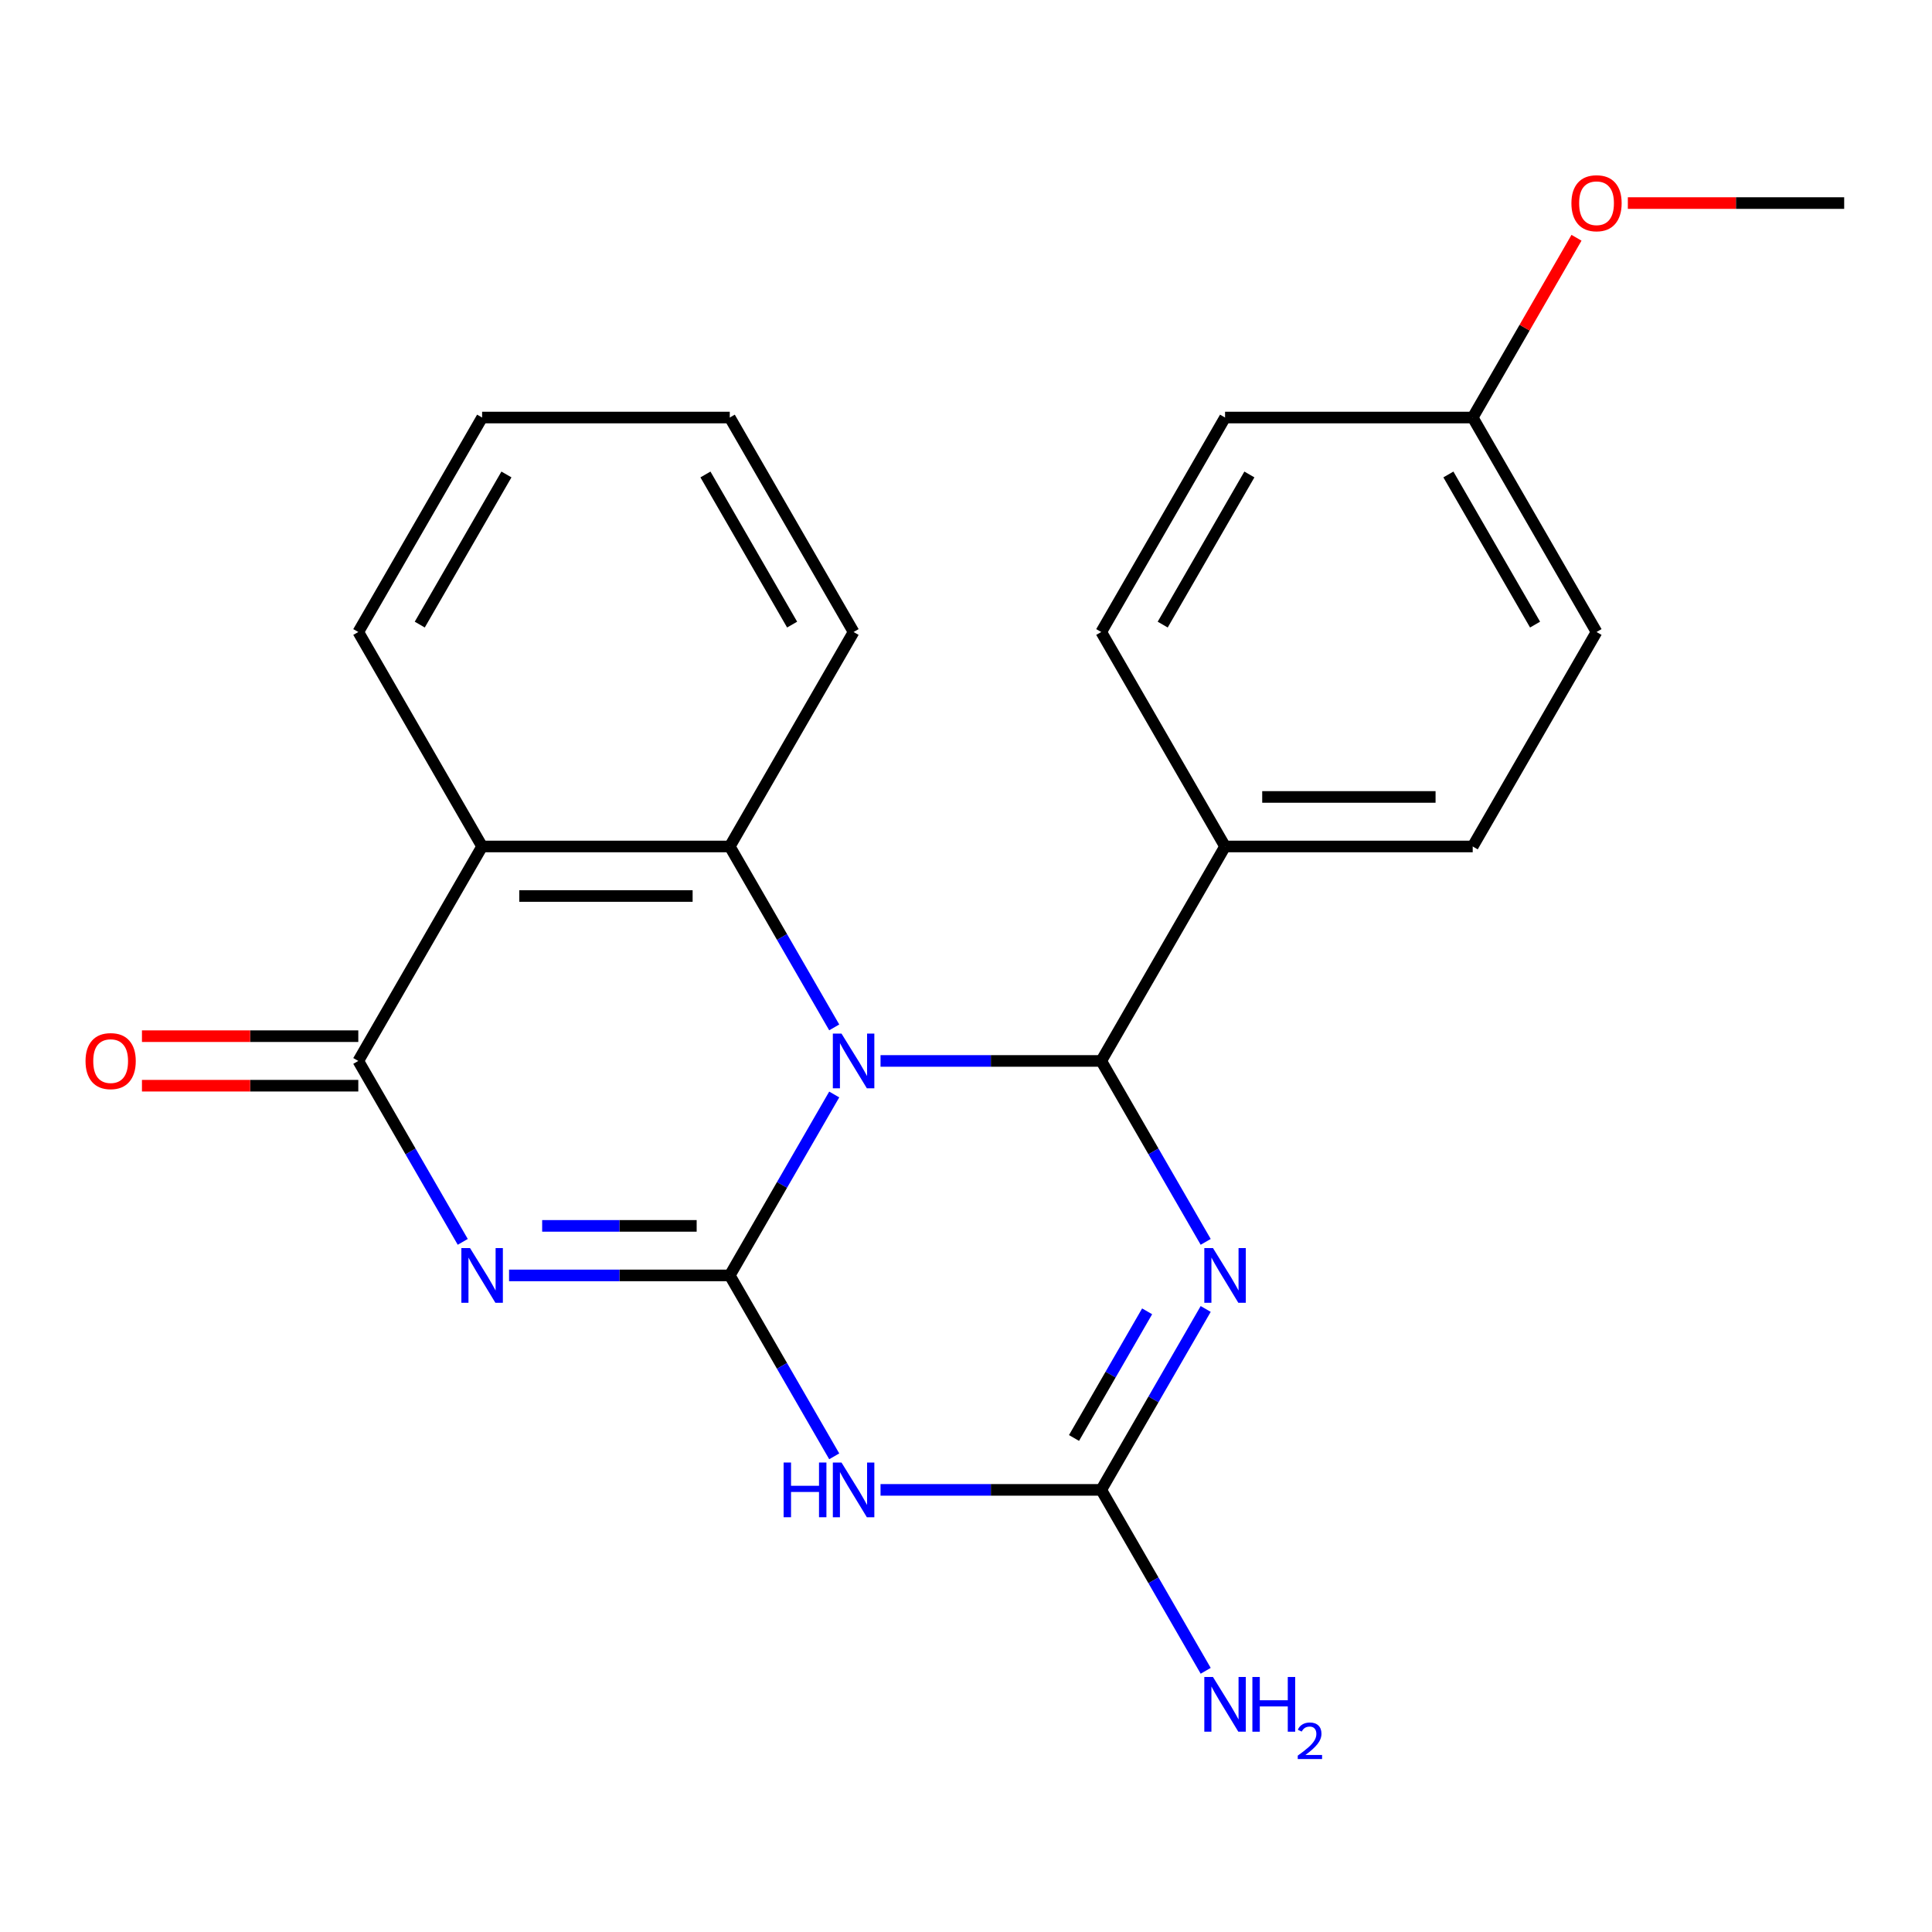 <?xml version='1.0' encoding='iso-8859-1'?>
<svg version='1.1' baseProfile='full'
              xmlns='http://www.w3.org/2000/svg'
                      xmlns:rdkit='http://www.rdkit.org/xml'
                      xmlns:xlink='http://www.w3.org/1999/xlink'
                  xml:space='preserve'
width='1000px' height='1000px' viewBox='0 0 1000 1000'>
<!-- END OF HEADER -->
<rect style='opacity:1.0;fill:#FFFFFF;stroke:none' width='1000' height='1000' x='0' y='0'> </rect>
<path class='bond-0' d='M 431.792,566.506 L 404.759,613.329' style='fill:none;fill-rule:evenodd;stroke:#0000FF;stroke-width:6px;stroke-linecap:butt;stroke-linejoin:miter;stroke-opacity:1' />
<path class='bond-0' d='M 404.759,613.329 L 377.726,660.151' style='fill:none;fill-rule:evenodd;stroke:#000000;stroke-width:6px;stroke-linecap:butt;stroke-linejoin:miter;stroke-opacity:1' />
<path class='bond-2' d='M 455.762,549.142 L 512.88,549.142' style='fill:none;fill-rule:evenodd;stroke:#0000FF;stroke-width:6px;stroke-linecap:butt;stroke-linejoin:miter;stroke-opacity:1' />
<path class='bond-2' d='M 512.88,549.142 L 569.999,549.142' style='fill:none;fill-rule:evenodd;stroke:#000000;stroke-width:6px;stroke-linecap:butt;stroke-linejoin:miter;stroke-opacity:1' />
<path class='bond-5' d='M 431.792,531.777 L 404.759,484.955' style='fill:none;fill-rule:evenodd;stroke:#0000FF;stroke-width:6px;stroke-linecap:butt;stroke-linejoin:miter;stroke-opacity:1' />
<path class='bond-5' d='M 404.759,484.955 L 377.726,438.133' style='fill:none;fill-rule:evenodd;stroke:#000000;stroke-width:6px;stroke-linecap:butt;stroke-linejoin:miter;stroke-opacity:1' />
<path class='bond-1' d='M 377.726,660.151 L 320.607,660.151' style='fill:none;fill-rule:evenodd;stroke:#000000;stroke-width:6px;stroke-linecap:butt;stroke-linejoin:miter;stroke-opacity:1' />
<path class='bond-1' d='M 320.607,660.151 L 263.488,660.151' style='fill:none;fill-rule:evenodd;stroke:#0000FF;stroke-width:6px;stroke-linecap:butt;stroke-linejoin:miter;stroke-opacity:1' />
<path class='bond-1' d='M 360.59,634.514 L 320.607,634.514' style='fill:none;fill-rule:evenodd;stroke:#000000;stroke-width:6px;stroke-linecap:butt;stroke-linejoin:miter;stroke-opacity:1' />
<path class='bond-1' d='M 320.607,634.514 L 280.624,634.514' style='fill:none;fill-rule:evenodd;stroke:#0000FF;stroke-width:6px;stroke-linecap:butt;stroke-linejoin:miter;stroke-opacity:1' />
<path class='bond-4' d='M 377.726,660.151 L 404.759,706.973' style='fill:none;fill-rule:evenodd;stroke:#000000;stroke-width:6px;stroke-linecap:butt;stroke-linejoin:miter;stroke-opacity:1' />
<path class='bond-4' d='M 404.759,706.973 L 431.792,753.795' style='fill:none;fill-rule:evenodd;stroke:#0000FF;stroke-width:6px;stroke-linecap:butt;stroke-linejoin:miter;stroke-opacity:1' />
<path class='bond-23' d='M 239.518,642.786 L 212.486,595.964' style='fill:none;fill-rule:evenodd;stroke:#0000FF;stroke-width:6px;stroke-linecap:butt;stroke-linejoin:miter;stroke-opacity:1' />
<path class='bond-23' d='M 212.486,595.964 L 185.453,549.142' style='fill:none;fill-rule:evenodd;stroke:#000000;stroke-width:6px;stroke-linecap:butt;stroke-linejoin:miter;stroke-opacity:1' />
<path class='bond-3' d='M 569.999,549.142 L 597.032,595.964' style='fill:none;fill-rule:evenodd;stroke:#000000;stroke-width:6px;stroke-linecap:butt;stroke-linejoin:miter;stroke-opacity:1' />
<path class='bond-3' d='M 597.032,595.964 L 624.065,642.786' style='fill:none;fill-rule:evenodd;stroke:#0000FF;stroke-width:6px;stroke-linecap:butt;stroke-linejoin:miter;stroke-opacity:1' />
<path class='bond-9' d='M 569.999,549.142 L 634.09,438.133' style='fill:none;fill-rule:evenodd;stroke:#000000;stroke-width:6px;stroke-linecap:butt;stroke-linejoin:miter;stroke-opacity:1' />
<path class='bond-7' d='M 624.065,677.515 L 597.032,724.338' style='fill:none;fill-rule:evenodd;stroke:#0000FF;stroke-width:6px;stroke-linecap:butt;stroke-linejoin:miter;stroke-opacity:1' />
<path class='bond-7' d='M 597.032,724.338 L 569.999,771.16' style='fill:none;fill-rule:evenodd;stroke:#000000;stroke-width:6px;stroke-linecap:butt;stroke-linejoin:miter;stroke-opacity:1' />
<path class='bond-7' d='M 593.753,678.744 L 574.83,711.519' style='fill:none;fill-rule:evenodd;stroke:#0000FF;stroke-width:6px;stroke-linecap:butt;stroke-linejoin:miter;stroke-opacity:1' />
<path class='bond-7' d='M 574.83,711.519 L 555.907,744.295' style='fill:none;fill-rule:evenodd;stroke:#000000;stroke-width:6px;stroke-linecap:butt;stroke-linejoin:miter;stroke-opacity:1' />
<path class='bond-24' d='M 455.762,771.16 L 512.88,771.16' style='fill:none;fill-rule:evenodd;stroke:#0000FF;stroke-width:6px;stroke-linecap:butt;stroke-linejoin:miter;stroke-opacity:1' />
<path class='bond-24' d='M 512.88,771.16 L 569.999,771.16' style='fill:none;fill-rule:evenodd;stroke:#000000;stroke-width:6px;stroke-linecap:butt;stroke-linejoin:miter;stroke-opacity:1' />
<path class='bond-8' d='M 377.726,438.133 L 249.544,438.133' style='fill:none;fill-rule:evenodd;stroke:#000000;stroke-width:6px;stroke-linecap:butt;stroke-linejoin:miter;stroke-opacity:1' />
<path class='bond-8' d='M 358.499,463.769 L 268.771,463.769' style='fill:none;fill-rule:evenodd;stroke:#000000;stroke-width:6px;stroke-linecap:butt;stroke-linejoin:miter;stroke-opacity:1' />
<path class='bond-14' d='M 377.726,438.133 L 441.817,327.124' style='fill:none;fill-rule:evenodd;stroke:#000000;stroke-width:6px;stroke-linecap:butt;stroke-linejoin:miter;stroke-opacity:1' />
<path class='bond-6' d='M 185.453,549.142 L 249.544,438.133' style='fill:none;fill-rule:evenodd;stroke:#000000;stroke-width:6px;stroke-linecap:butt;stroke-linejoin:miter;stroke-opacity:1' />
<path class='bond-10' d='M 185.453,536.324 L 129.464,536.324' style='fill:none;fill-rule:evenodd;stroke:#000000;stroke-width:6px;stroke-linecap:butt;stroke-linejoin:miter;stroke-opacity:1' />
<path class='bond-10' d='M 129.464,536.324 L 73.475,536.324' style='fill:none;fill-rule:evenodd;stroke:#FF0000;stroke-width:6px;stroke-linecap:butt;stroke-linejoin:miter;stroke-opacity:1' />
<path class='bond-10' d='M 185.453,561.96 L 129.464,561.96' style='fill:none;fill-rule:evenodd;stroke:#000000;stroke-width:6px;stroke-linecap:butt;stroke-linejoin:miter;stroke-opacity:1' />
<path class='bond-10' d='M 129.464,561.96 L 73.475,561.96' style='fill:none;fill-rule:evenodd;stroke:#FF0000;stroke-width:6px;stroke-linecap:butt;stroke-linejoin:miter;stroke-opacity:1' />
<path class='bond-11' d='M 569.999,771.16 L 597.032,817.982' style='fill:none;fill-rule:evenodd;stroke:#000000;stroke-width:6px;stroke-linecap:butt;stroke-linejoin:miter;stroke-opacity:1' />
<path class='bond-11' d='M 597.032,817.982 L 624.065,864.804' style='fill:none;fill-rule:evenodd;stroke:#0000FF;stroke-width:6px;stroke-linecap:butt;stroke-linejoin:miter;stroke-opacity:1' />
<path class='bond-15' d='M 249.544,438.133 L 185.453,327.124' style='fill:none;fill-rule:evenodd;stroke:#000000;stroke-width:6px;stroke-linecap:butt;stroke-linejoin:miter;stroke-opacity:1' />
<path class='bond-12' d='M 634.09,438.133 L 762.272,438.133' style='fill:none;fill-rule:evenodd;stroke:#000000;stroke-width:6px;stroke-linecap:butt;stroke-linejoin:miter;stroke-opacity:1' />
<path class='bond-12' d='M 653.318,412.497 L 743.045,412.497' style='fill:none;fill-rule:evenodd;stroke:#000000;stroke-width:6px;stroke-linecap:butt;stroke-linejoin:miter;stroke-opacity:1' />
<path class='bond-13' d='M 634.09,438.133 L 569.999,327.124' style='fill:none;fill-rule:evenodd;stroke:#000000;stroke-width:6px;stroke-linecap:butt;stroke-linejoin:miter;stroke-opacity:1' />
<path class='bond-18' d='M 762.272,438.133 L 826.363,327.124' style='fill:none;fill-rule:evenodd;stroke:#000000;stroke-width:6px;stroke-linecap:butt;stroke-linejoin:miter;stroke-opacity:1' />
<path class='bond-17' d='M 569.999,327.124 L 634.09,216.115' style='fill:none;fill-rule:evenodd;stroke:#000000;stroke-width:6px;stroke-linecap:butt;stroke-linejoin:miter;stroke-opacity:1' />
<path class='bond-17' d='M 601.815,323.291 L 646.678,245.585' style='fill:none;fill-rule:evenodd;stroke:#000000;stroke-width:6px;stroke-linecap:butt;stroke-linejoin:miter;stroke-opacity:1' />
<path class='bond-22' d='M 441.817,327.124 L 377.726,216.115' style='fill:none;fill-rule:evenodd;stroke:#000000;stroke-width:6px;stroke-linecap:butt;stroke-linejoin:miter;stroke-opacity:1' />
<path class='bond-22' d='M 410.002,323.291 L 365.138,245.585' style='fill:none;fill-rule:evenodd;stroke:#000000;stroke-width:6px;stroke-linecap:butt;stroke-linejoin:miter;stroke-opacity:1' />
<path class='bond-25' d='M 185.453,327.124 L 249.544,216.115' style='fill:none;fill-rule:evenodd;stroke:#000000;stroke-width:6px;stroke-linecap:butt;stroke-linejoin:miter;stroke-opacity:1' />
<path class='bond-25' d='M 217.268,323.291 L 262.132,245.585' style='fill:none;fill-rule:evenodd;stroke:#000000;stroke-width:6px;stroke-linecap:butt;stroke-linejoin:miter;stroke-opacity:1' />
<path class='bond-16' d='M 762.272,216.115 L 634.09,216.115' style='fill:none;fill-rule:evenodd;stroke:#000000;stroke-width:6px;stroke-linecap:butt;stroke-linejoin:miter;stroke-opacity:1' />
<path class='bond-19' d='M 762.272,216.115 L 789.132,169.593' style='fill:none;fill-rule:evenodd;stroke:#000000;stroke-width:6px;stroke-linecap:butt;stroke-linejoin:miter;stroke-opacity:1' />
<path class='bond-19' d='M 789.132,169.593 L 815.992,123.071' style='fill:none;fill-rule:evenodd;stroke:#FF0000;stroke-width:6px;stroke-linecap:butt;stroke-linejoin:miter;stroke-opacity:1' />
<path class='bond-26' d='M 762.272,216.115 L 826.363,327.124' style='fill:none;fill-rule:evenodd;stroke:#000000;stroke-width:6px;stroke-linecap:butt;stroke-linejoin:miter;stroke-opacity:1' />
<path class='bond-26' d='M 749.684,245.585 L 794.548,323.291' style='fill:none;fill-rule:evenodd;stroke:#000000;stroke-width:6px;stroke-linecap:butt;stroke-linejoin:miter;stroke-opacity:1' />
<path class='bond-20' d='M 842.568,105.106 L 898.557,105.106' style='fill:none;fill-rule:evenodd;stroke:#FF0000;stroke-width:6px;stroke-linecap:butt;stroke-linejoin:miter;stroke-opacity:1' />
<path class='bond-20' d='M 898.557,105.106 L 954.545,105.106' style='fill:none;fill-rule:evenodd;stroke:#000000;stroke-width:6px;stroke-linecap:butt;stroke-linejoin:miter;stroke-opacity:1' />
<path class='bond-21' d='M 249.544,216.115 L 377.726,216.115' style='fill:none;fill-rule:evenodd;stroke:#000000;stroke-width:6px;stroke-linecap:butt;stroke-linejoin:miter;stroke-opacity:1' />
<path  class='atom-0' d='M 435.557 534.982
L 444.837 549.982
Q 445.757 551.462, 447.237 554.142
Q 448.717 556.822, 448.797 556.982
L 448.797 534.982
L 452.557 534.982
L 452.557 563.302
L 448.677 563.302
L 438.717 546.902
Q 437.557 544.982, 436.317 542.782
Q 435.117 540.582, 434.757 539.902
L 434.757 563.302
L 431.077 563.302
L 431.077 534.982
L 435.557 534.982
' fill='#0000FF'/>
<path  class='atom-2' d='M 243.284 645.991
L 252.564 660.991
Q 253.484 662.471, 254.964 665.151
Q 256.444 667.831, 256.524 667.991
L 256.524 645.991
L 260.284 645.991
L 260.284 674.311
L 256.404 674.311
L 246.444 657.911
Q 245.284 655.991, 244.044 653.791
Q 242.844 651.591, 242.484 650.911
L 242.484 674.311
L 238.804 674.311
L 238.804 645.991
L 243.284 645.991
' fill='#0000FF'/>
<path  class='atom-4' d='M 627.83 645.991
L 637.11 660.991
Q 638.03 662.471, 639.51 665.151
Q 640.99 667.831, 641.07 667.991
L 641.07 645.991
L 644.83 645.991
L 644.83 674.311
L 640.95 674.311
L 630.99 657.911
Q 629.83 655.991, 628.59 653.791
Q 627.39 651.591, 627.03 650.911
L 627.03 674.311
L 623.35 674.311
L 623.35 645.991
L 627.83 645.991
' fill='#0000FF'/>
<path  class='atom-5' d='M 405.597 757
L 409.437 757
L 409.437 769.04
L 423.917 769.04
L 423.917 757
L 427.757 757
L 427.757 785.32
L 423.917 785.32
L 423.917 772.24
L 409.437 772.24
L 409.437 785.32
L 405.597 785.32
L 405.597 757
' fill='#0000FF'/>
<path  class='atom-5' d='M 435.557 757
L 444.837 772
Q 445.757 773.48, 447.237 776.16
Q 448.717 778.84, 448.797 779
L 448.797 757
L 452.557 757
L 452.557 785.32
L 448.677 785.32
L 438.717 768.92
Q 437.557 767, 436.317 764.8
Q 435.117 762.6, 434.757 761.92
L 434.757 785.32
L 431.077 785.32
L 431.077 757
L 435.557 757
' fill='#0000FF'/>
<path  class='atom-11' d='M 44.271 549.222
Q 44.271 542.422, 47.631 538.622
Q 50.991 534.822, 57.271 534.822
Q 63.551 534.822, 66.911 538.622
Q 70.271 542.422, 70.271 549.222
Q 70.271 556.102, 66.871 560.022
Q 63.471 563.902, 57.271 563.902
Q 51.031 563.902, 47.631 560.022
Q 44.271 556.142, 44.271 549.222
M 57.271 560.702
Q 61.591 560.702, 63.911 557.822
Q 66.271 554.902, 66.271 549.222
Q 66.271 543.662, 63.911 540.862
Q 61.591 538.022, 57.271 538.022
Q 52.951 538.022, 50.591 540.822
Q 48.271 543.622, 48.271 549.222
Q 48.271 554.942, 50.591 557.822
Q 52.951 560.702, 57.271 560.702
' fill='#FF0000'/>
<path  class='atom-12' d='M 627.83 868.009
L 637.11 883.009
Q 638.03 884.489, 639.51 887.169
Q 640.99 889.849, 641.07 890.009
L 641.07 868.009
L 644.83 868.009
L 644.83 896.329
L 640.95 896.329
L 630.99 879.929
Q 629.83 878.009, 628.59 875.809
Q 627.39 873.609, 627.03 872.929
L 627.03 896.329
L 623.35 896.329
L 623.35 868.009
L 627.83 868.009
' fill='#0000FF'/>
<path  class='atom-12' d='M 648.23 868.009
L 652.07 868.009
L 652.07 880.049
L 666.55 880.049
L 666.55 868.009
L 670.39 868.009
L 670.39 896.329
L 666.55 896.329
L 666.55 883.249
L 652.07 883.249
L 652.07 896.329
L 648.23 896.329
L 648.23 868.009
' fill='#0000FF'/>
<path  class='atom-12' d='M 671.763 895.335
Q 672.449 893.566, 674.086 892.59
Q 675.723 891.586, 677.993 891.586
Q 680.818 891.586, 682.402 893.118
Q 683.986 894.649, 683.986 897.368
Q 683.986 900.14, 681.927 902.727
Q 679.894 905.314, 675.67 908.377
L 684.303 908.377
L 684.303 910.489
L 671.71 910.489
L 671.71 908.72
Q 675.195 906.238, 677.254 904.39
Q 679.34 902.542, 680.343 900.879
Q 681.346 899.216, 681.346 897.5
Q 681.346 895.705, 680.449 894.702
Q 679.551 893.698, 677.993 893.698
Q 676.489 893.698, 675.485 894.306
Q 674.482 894.913, 673.769 896.259
L 671.763 895.335
' fill='#0000FF'/>
<path  class='atom-20' d='M 813.363 105.186
Q 813.363 98.386, 816.723 94.586
Q 820.083 90.786, 826.363 90.786
Q 832.643 90.786, 836.003 94.586
Q 839.363 98.386, 839.363 105.186
Q 839.363 112.066, 835.963 115.986
Q 832.563 119.866, 826.363 119.866
Q 820.123 119.866, 816.723 115.986
Q 813.363 112.106, 813.363 105.186
M 826.363 116.666
Q 830.683 116.666, 833.003 113.786
Q 835.363 110.866, 835.363 105.186
Q 835.363 99.626, 833.003 96.826
Q 830.683 93.986, 826.363 93.986
Q 822.043 93.986, 819.683 96.786
Q 817.363 99.586, 817.363 105.186
Q 817.363 110.906, 819.683 113.786
Q 822.043 116.666, 826.363 116.666
' fill='#FF0000'/>
</svg>
